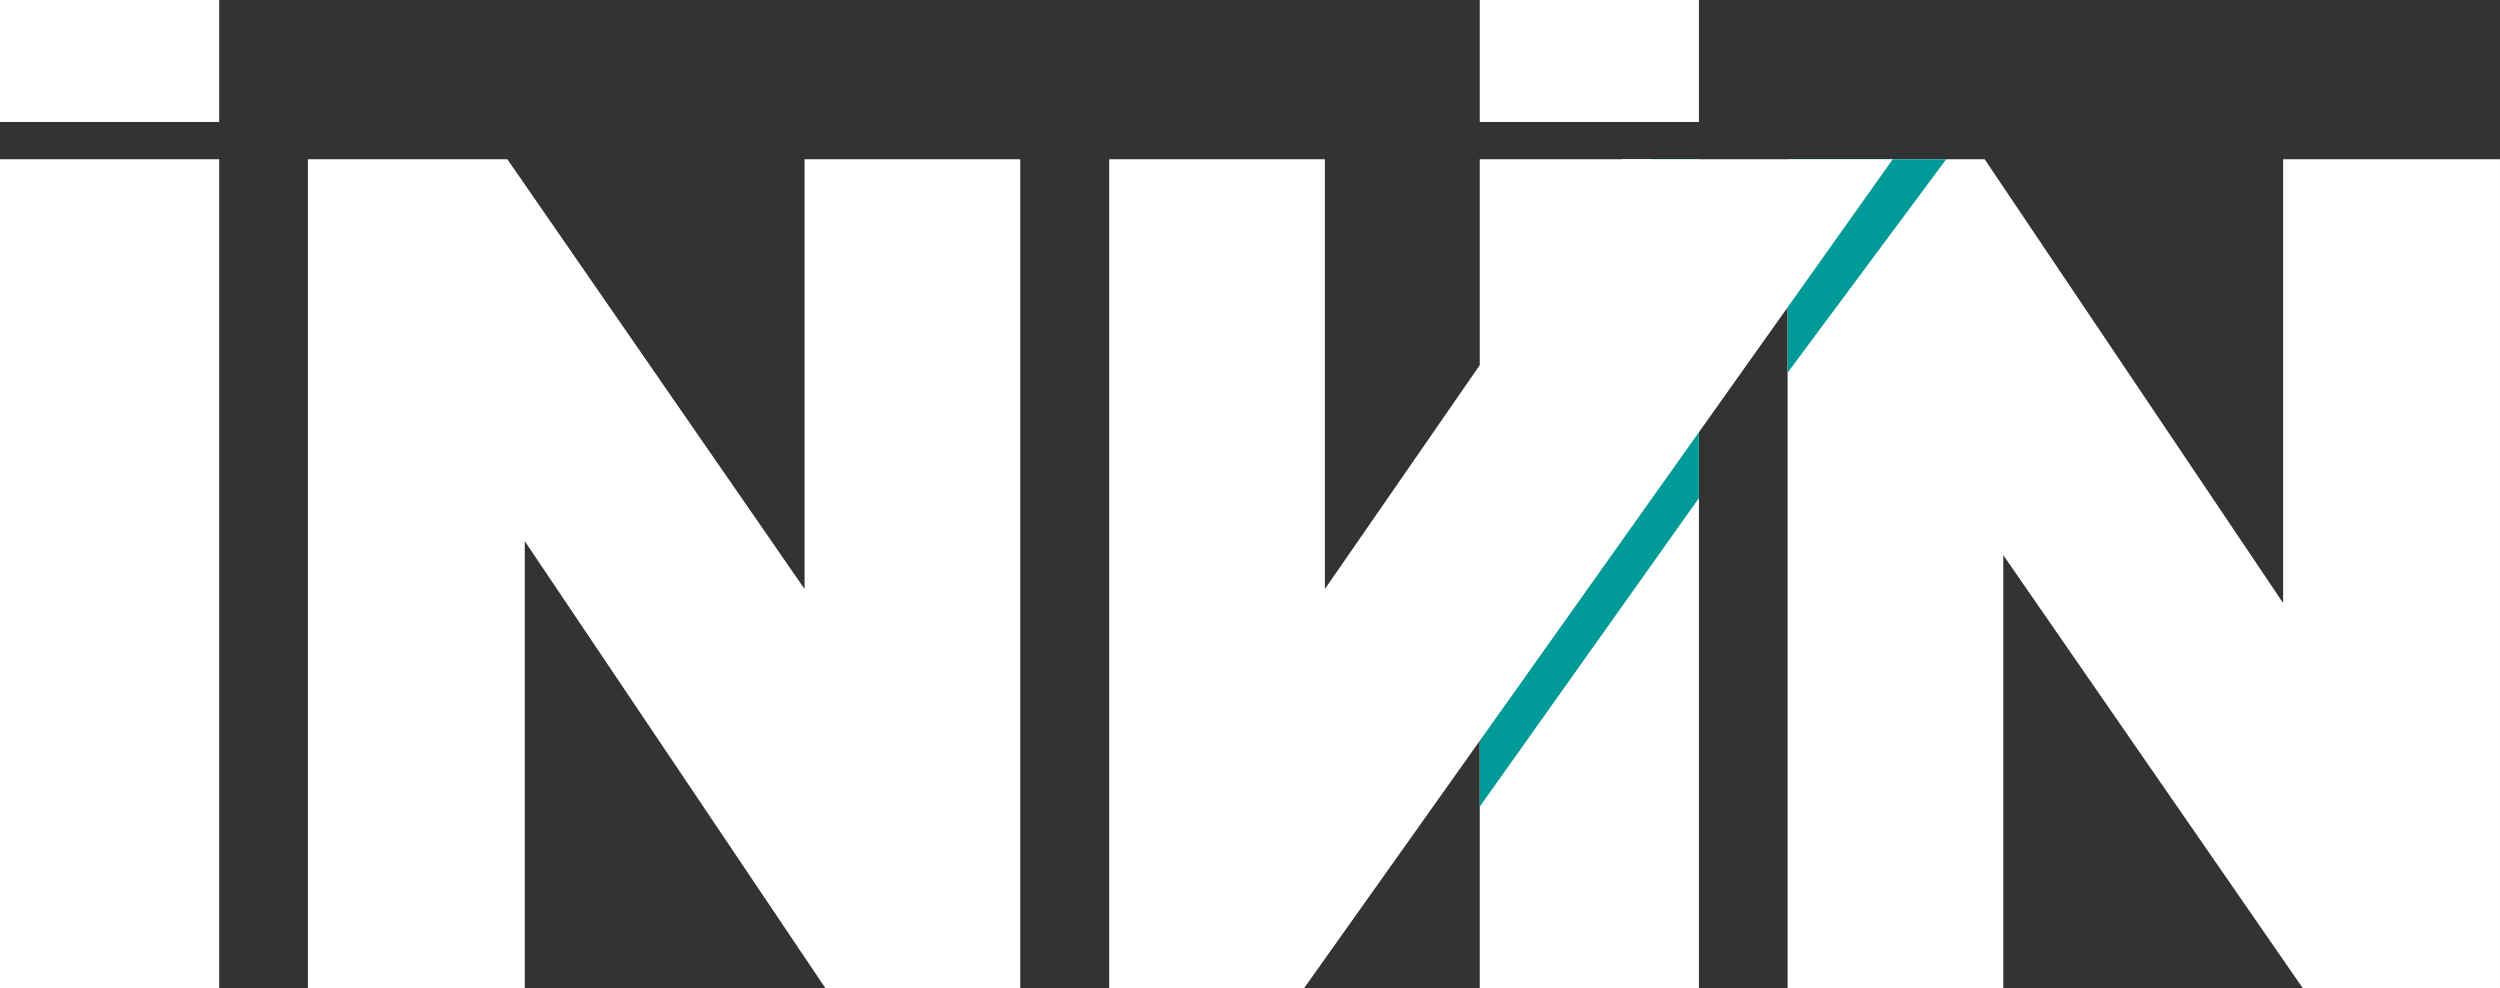 <svg width="129" height="51" viewBox="0 0 129 51" fill="none" xmlns="http://www.w3.org/2000/svg">
<rect x="0" y="0" width="129" height="51" fill="#333333" stroke="none"/>
<g clip-path="url(#clip0)">
<path d="M117.809 8.218V31.117L102.409 8.218H92.24V51H103.37V28.645L118.831 51H128.999V8.218H117.809Z" fill="white"/>
<path d="M87.665 8.218H76.356V51H87.665V8.218Z" fill="white"/>
<path d="M11.309 8.218H0V51H11.309V8.218Z" fill="white"/>
<path d="M41.516 8.218V30.395L26.18 8.218H15.889V51H27.078V27.923L42.598 51H52.644V8.218H41.516Z" fill="white"/>
<path d="M76.353 21.043V41.627L87.663 25.703V8.218H85.222L76.353 21.043Z" fill="#009A98"/>
<path d="M92.244 8.218V19.226L100.424 8.218H92.244Z" fill="#009A98"/>
<path d="M11.309 0H0V6.293H11.309V0Z" fill="white"/>
<path d="M87.665 0H76.356V6.293H87.665V0Z" fill="white"/>
<path d="M83.703 8.218L68.364 30.395V8.218H57.234V51H67.283L97.666 8.218H83.703Z" fill="white"/>
</g>
<defs>
<clipPath id="clip0">
<rect width="129" height="51" fill="white"/>
</clipPath>
</defs>
</svg>

